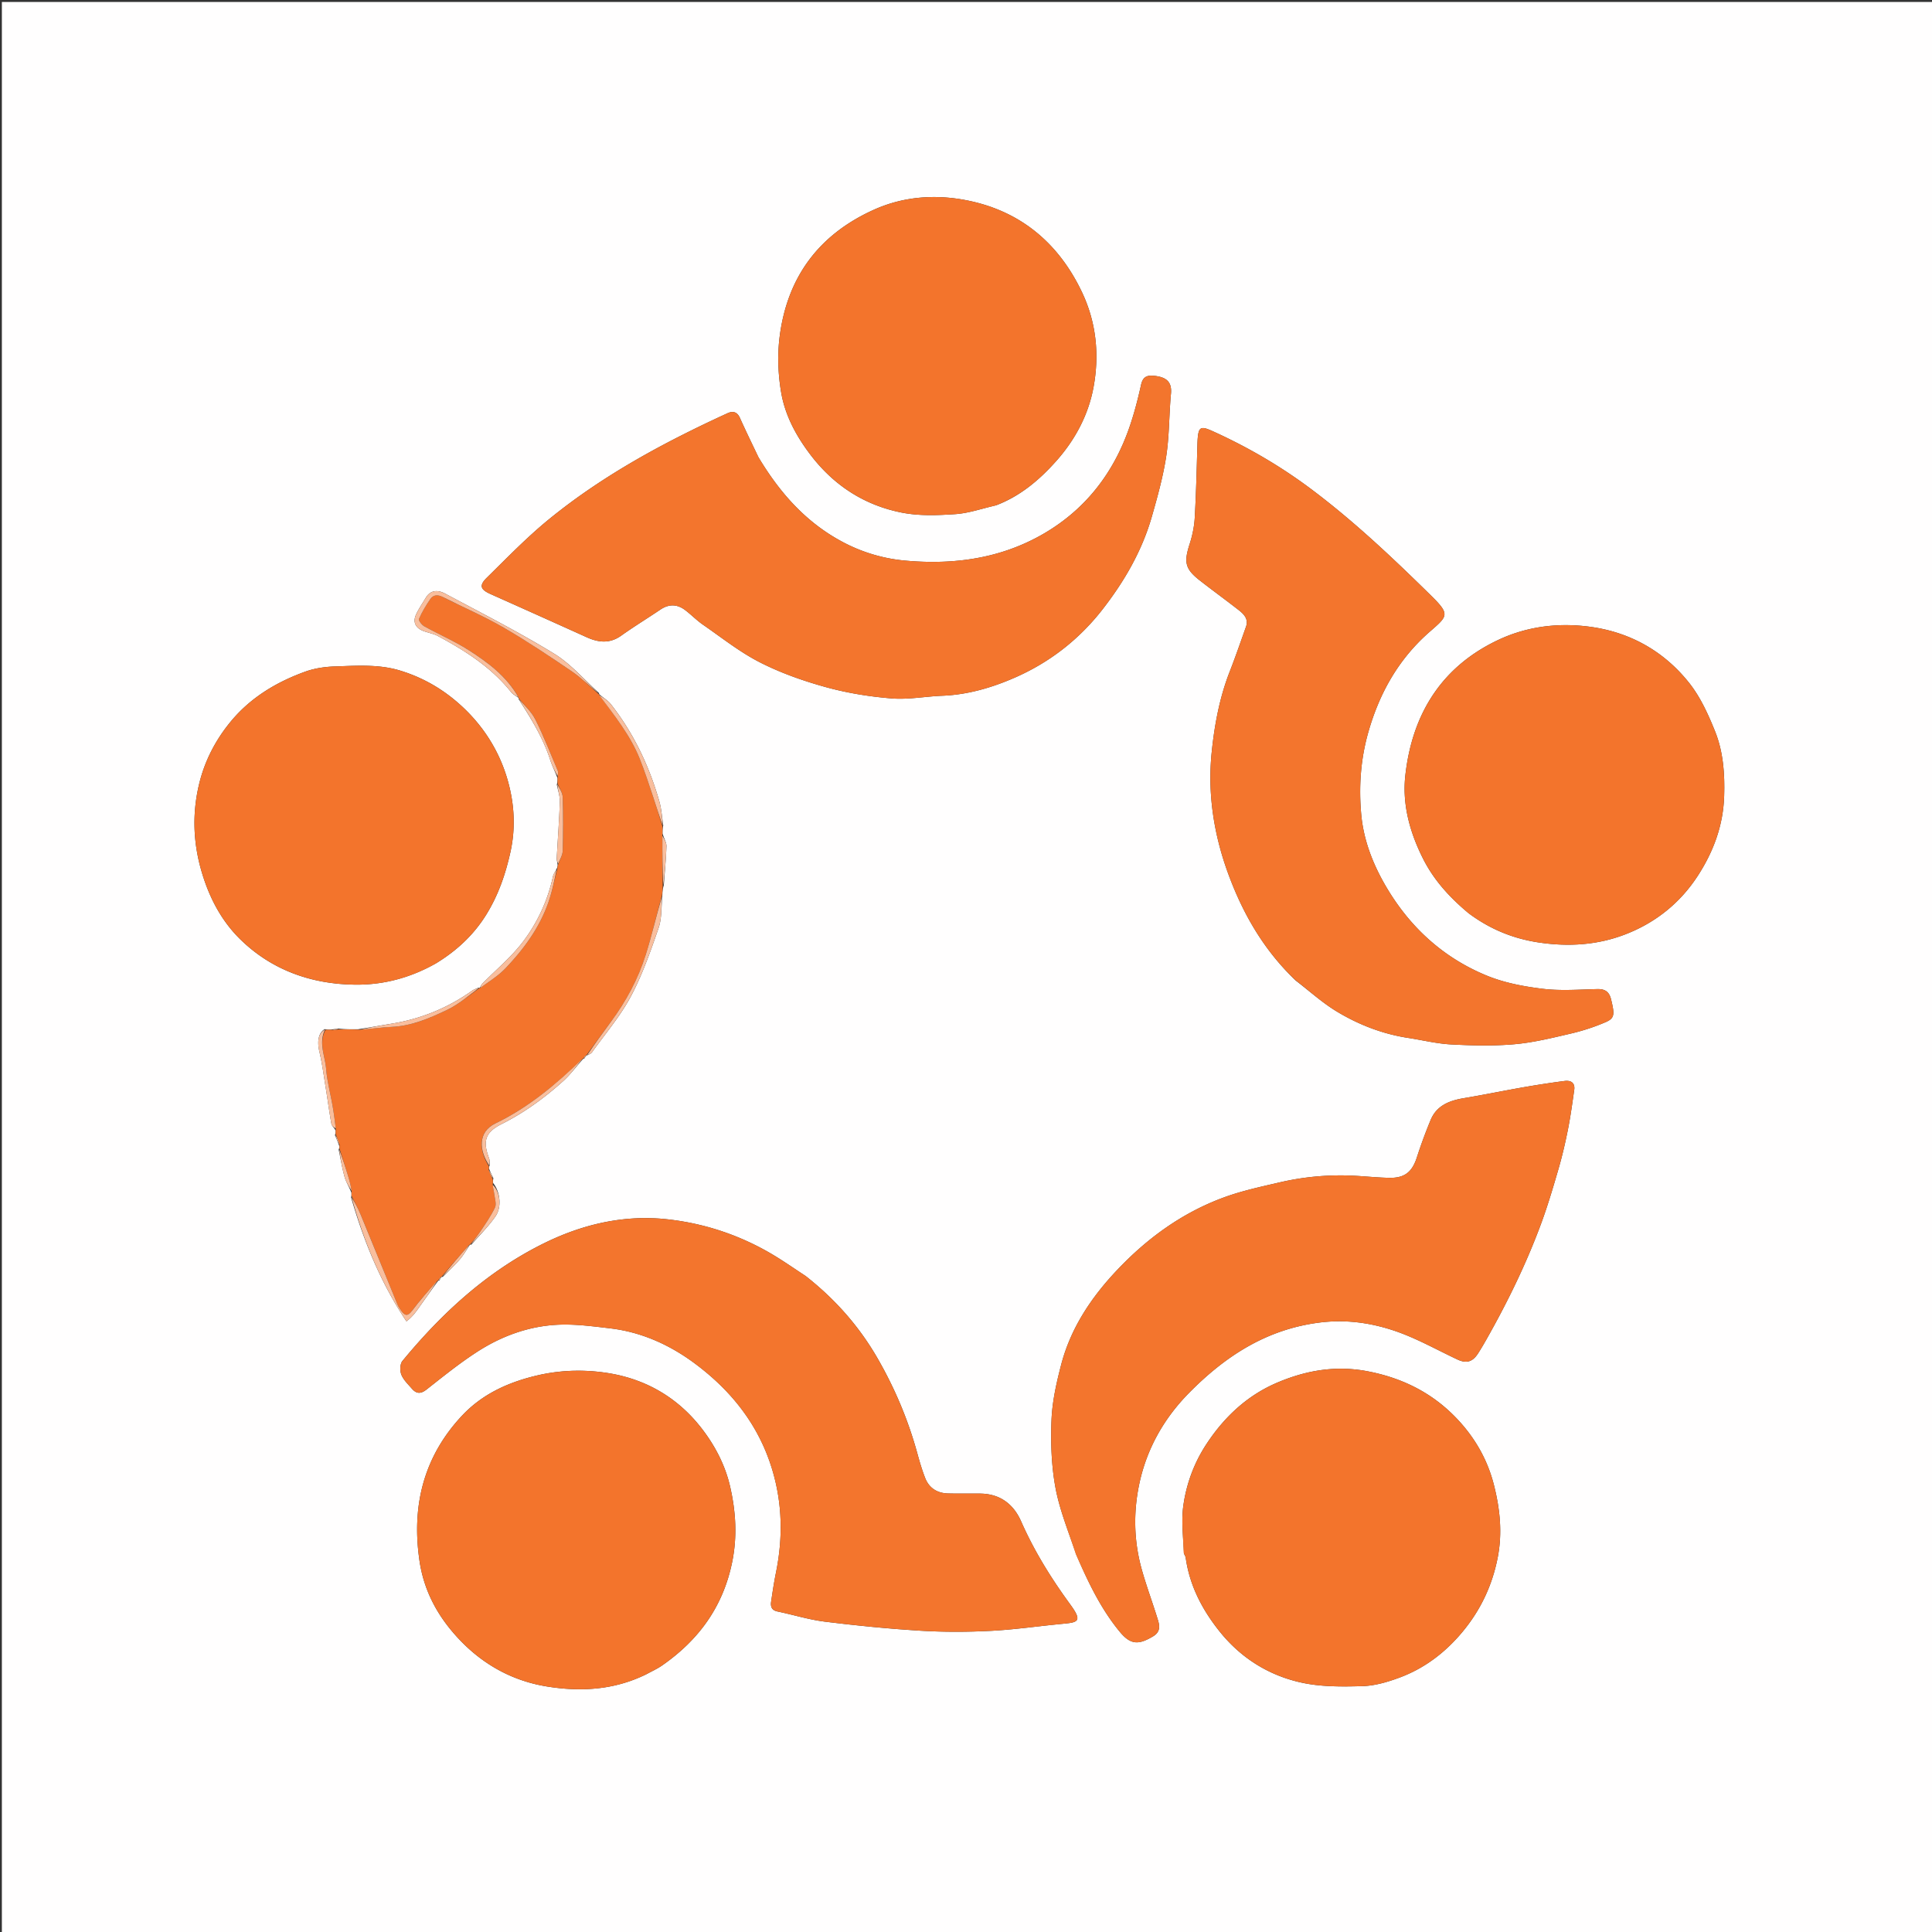 <?xml version="1.0" encoding="UTF-8"?>
<svg data-bbox="1.041 1.104 1079.793 1079.896" viewBox="0 0 1080 1080" xmlns="http://www.w3.org/2000/svg" data-type="color">
    <rect x="0" y="0" width="1080" height="1080" fill="#333333" stroke="none"/>
    <g>
        <path d="M717 1081H1.041V1.104h1079.793V1081H717M246.804 713.804s.005-.059.694.002c3.197-3.248 6.567-6.347 9.534-9.793 2.16-2.509 3.785-5.476 5.707-8.273 0 0 .036-.057.725.051 4.565-5.268 9.629-10.192 13.548-15.903 3.672-5.35 2.461-13.897-1.337-18.539-.068-.672-.136-1.344.118-2.742-.795-1.614-1.59-3.228-2.472-5.438.004-.401.008-.802.444-1.782-.109-1.301.073-2.713-.372-3.887-3.723-9.81-2.077-14.586 7.133-19.22 12.61-6.344 23.902-14.594 34.33-23.985 4.082-3.675 7.346-8.26 11.102-12.335 0 0-.092-.121.59-.087.42-.674.842-1.35 1.38-1.958 0 0-.082-.106.623-.056.812-.537 1.87-.897 2.398-1.636 7.37-10.32 15.76-20.106 21.684-31.207 6.438-12.062 11.013-25.203 15.493-38.186 1.907-5.528 1.51-11.85 2.141-18.639.065-1.649.13-3.298.798-5.323.53-7.285 1.252-14.564 1.473-21.859.062-2.062-1.34-4.17-2.162-7.047-.023-1.33-.045-2.66.376-4.601-.712-4.507-.965-9.145-2.215-13.497-5.66-19.695-14.323-37.969-27.016-54.157-1.742-2.22-4.422-3.705-6.58-5.66 0 0-.12.101-.057-.605-8.334-7.452-15.8-16.324-25.182-22.063-19.754-12.085-40.463-22.623-60.905-33.561-3.805-2.036-8.043-2.244-10.792 2.352-1.861 3.112-3.944 6.128-5.45 9.406-1.973 4.291-.149 7.695 4.512 9.297 2.63.904 5.451 1.445 7.866 2.744 15.23 8.196 29.708 17.404 40.697 31.177 1.086 1.361 2.77 2.245 4.26 3.313 0 0-.036.085.067.769 6.935 10.794 13.676 21.674 17.644 34.024 1.03 3.206 2.613 6.235 4.038 10.097.023 1.01.046 2.021-.376 3.624.596 3.177 1.784 6.374 1.682 9.529-.339 10.514-1.161 21.013-1.732 31.52-.06 1.09.323 2.204.512 4.002-.066.692-.131 1.383-.812 2.4-.618 1.288-1.516 2.516-1.811 3.874a92.905 92.905 0 0 1-16.736 36.465c-6.52 8.624-15.105 15.683-22.734 23.474-.61.623-.916 1.543-1.42 2.334 0 0-.012.056-.756-.095-1.166.537-2.453.906-3.481 1.637-13.617 9.69-28.666 15.834-45.16 18.502-5.943.96-11.861 2.073-18.636 3.096-3.637.033-7.275.066-11.2-.384-1.082.159-2.165.318-3.996.563-1.005.049-2.01.097-3.515-.24-3.54 2.19-4.254 6.92-2.92 12.615 1.567 6.689 2.462 13.538 3.562 20.332 1.077 6.656 1.963 13.346 3.145 19.983.197 1.11 1.477 2.025 2.337 3.723.023.697.046 1.393-.34 2.632.796 1.878 1.591 3.756 2.473 6.23.014.401.03.803-.416 1.77 1.068 5.087 1.905 10.238 3.291 15.237.79 2.846 2.473 5.444 3.808 8.823.062.668.124 1.337-.143 2.768 7.033 24.155 16.325 47.294 30.927 69.208 2.967-2.173 4.842-4.652 6.644-7.182 3.687-5.178 7.335-10.383 11.106-15.47 0 0-.075-.131.608-.074a42.61 42.61 0 0 1 1.254-2.09M724.363 548.17c7.642 5.839 14.841 12.411 23.029 17.343 12.212 7.354 25.501 12.498 39.756 14.69 8.03 1.235 16.014 3.223 24.083 3.647 11.758.618 23.643.919 35.344-.115 10.635-.939 21.164-3.55 31.61-5.981a116.199 116.199 0 0 0 19.227-6.302c5.216-2.229 5.253-4.253 3.203-12.738-1.042-4.311-3.345-5.92-7.79-5.808-10.158.257-20.443 1.052-30.458-.166-10.59-1.287-21.466-3.343-31.269-7.37-24.55-10.083-43.302-27.38-56.644-50.367-7.142-12.304-12.236-25.588-13.512-39.677-1.391-15.36-.395-30.685 3.905-45.865 6.284-22.187 17.093-41.26 34.516-56.442 9.954-8.672 11.358-9.511.649-20.042-21.343-20.988-43.054-41.57-67.074-59.572-16.777-12.573-34.716-23.065-53.764-31.79-8.31-3.807-9.5-3.876-9.82 7.04-.4 13.634-.713 27.275-1.494 40.888-.282 4.928-1.342 9.934-2.863 14.641-3.274 10.138-2.523 13.87 5.69 20.283 7.19 5.617 14.592 10.965 21.777 16.59 2.92 2.286 5.588 5.006 4.055 9.309-2.989 8.389-5.882 16.818-9.123 25.11-5.66 14.483-8.475 29.69-10.046 44.952-2.395 23.25 1.196 46.094 9.228 67.983 8.186 22.309 19.837 42.66 37.785 59.76m-122.74 320.818c6.565 15.24 13.653 30.224 24.29 43.126 6.067 7.358 10.47 7.502 18.655 2.615 4.046-2.415 3.774-5.655 2.757-9.01-2.872-9.474-6.38-18.763-9.051-28.29-4.526-16.14-4.801-32.615-1.196-48.886 4.256-19.21 13.8-35.89 27.573-49.872 20.187-20.493 43.186-35.544 72.803-39.338 14.569-1.867 28.359.017 41.662 4.442 12.283 4.086 23.76 10.618 35.547 16.167 4.92 2.316 8.404 1.491 11.46-3.193 1.624-2.49 3.129-5.064 4.595-7.652 11.767-20.76 22.248-42.15 30.56-64.525 3.776-10.167 6.864-20.606 9.893-31.03 2.121-7.297 3.84-14.733 5.323-22.19 1.45-7.284 2.443-14.663 3.5-22.02.587-4.09-1.885-5.522-5.427-5.056a542.855 542.855 0 0 0-22.598 3.448c-11.238 1.964-22.417 4.27-33.668 6.155-8.079 1.354-15.189 4.076-18.563 12.198a276.684 276.684 0 0 0-7.706 20.924c-2.617 8.085-6.746 11.561-15.315 11.411-6.15-.107-12.29-.73-18.437-1.095a149.981 149.981 0 0 0-43.05 3.665c-10.43 2.428-21.003 4.686-31.02 8.362-23.288 8.545-42.901 22.79-59.901 40.794-14.45 15.304-25.845 32.442-31.169 52.96-2.602 10.027-4.933 20.373-5.344 30.657-.502 12.552-.066 25.411 2.192 37.73 2.303 12.564 7.308 24.633 11.636 37.503m-177.711-613.49c-3.455-7.306-7.017-14.563-10.318-21.938-1.541-3.442-4.03-3.88-6.906-2.561-35.213 16.147-69.238 34.44-99.411 58.951-12.466 10.127-23.727 21.773-35.208 33.062-4.396 4.323-3.49 6.553 2.146 9.07a13290.88 13290.88 0 0 1 53.804 24.16c6.602 2.984 12.857 3.627 19.224-.902 7.154-5.089 14.66-9.681 21.945-14.59 4.723-3.18 9.344-3.083 13.793.277 3.432 2.592 6.454 5.75 9.983 8.187 10.49 7.245 20.597 15.326 31.879 21.067 11.664 5.936 24.29 10.383 36.94 13.867 11.895 3.275 24.303 5.27 36.612 6.27 9.327.76 18.846-1.119 28.293-1.49 14.31-.56 27.882-4.548 40.728-10.186 19.407-8.517 35.872-21.32 48.982-38.188 12.203-15.701 22.037-32.703 27.522-51.9 3.173-11.104 6.285-22.327 8.023-33.711 1.75-11.469 1.544-23.224 2.631-34.812.609-6.48-2.357-9.303-9.293-10.037-4.028-.426-6.399.43-7.412 5-1.816 8.196-3.93 16.382-6.706 24.297-8.82 25.147-24.31 45.214-47.417 58.755-24.076 14.109-50.57 17.726-77.86 15.227a91.623 91.623 0 0 1-34.596-10.284c-20.564-10.865-35.256-27.381-47.378-47.591M450.26 713.23c-6.39-4.159-12.628-8.579-19.201-12.426-17.807-10.421-37.167-16.852-57.534-19.163-25.053-2.844-48.833 2.894-71.205 14.23-30.804 15.608-55.596 38.522-77.359 64.913-1.375 1.669-1.48 5.463-.61 7.643 1.183 2.96 3.773 5.407 5.95 7.909 2.475 2.845 4.894 2.967 8.13.423 9.355-7.357 18.653-14.893 28.65-21.305 13.689-8.778 28.923-14.265 45.252-14.942 9.538-.395 19.2.92 28.737 2.042 17.491 2.059 33.264 9.203 47.149 19.497 20.51 15.207 35.968 34.503 43.486 59.571 5.727 19.1 5.975 38.19 2.051 57.55-1.083 5.344-1.898 10.746-2.691 16.143-.398 2.71.224 4.823 3.516 5.506 8.855 1.836 17.58 4.59 26.515 5.695 17.764 2.195 35.608 3.982 53.472 5.064 13.119.795 26.35.75 39.48.067 13.573-.707 27.072-2.737 40.622-3.994 8.087-.75 10.335-1.554 3.69-10.64-10.688-14.616-20.233-29.923-27.568-46.6-4.224-9.603-11.802-15.387-22.83-15.488-5.998-.056-12.001.077-17.997-.076-6.037-.154-10.577-2.977-12.802-8.654-1.736-4.432-3.078-9.037-4.336-13.636-5.085-18.595-12.48-36.188-22.076-52.918-10.307-17.974-23.673-33.212-40.49-46.411m-88.9 222.66c2.904-1.6 5.975-2.956 8.684-4.835 20.53-14.244 34.19-32.92 39.261-57.941 2.89-14.263 2.012-28.14-1.117-41.888-2.732-12.005-8.373-22.96-16.009-32.807-13.357-17.225-31.199-27.493-52.257-30.86-13.118-2.096-26.652-1.777-40.07 1.418-16.107 3.836-30.466 10.463-41.733 22.543-21.356 22.897-28.115 50.301-23.637 80.895 2.593 17.709 10.882 32.346 23.256 45.068 13.301 13.676 29.521 22.283 47.956 25.265 18.627 3.014 37.431 2.136 55.666-6.859M243.886 538.413c11.489-7.032 21.052-15.865 28.186-27.528 6.591-10.776 10.508-22.211 13.245-34.505 2.99-13.435 2.213-26.633-1.273-39.343-4.759-17.35-14.393-32.318-28.113-44.244-9.44-8.205-20.178-14.258-32.222-17.93-12.044-3.672-24.39-2.72-36.642-2.317-5.57.183-11.37 1.062-16.581 2.957-16.244 5.91-30.717 14.617-41.875 28.297-8.314 10.194-14.204 21.73-17.244 34.256-3.913 16.124-3.516 32.37 1.185 48.678 4.245 14.727 11.1 27.92 21.797 38.382 17.59 17.203 39.716 25.02 64.099 25.311 15.775.189 30.915-3.762 45.438-12.014m577.096-27.908c11.716 8.776 24.695 14.189 39.299 16.355 16.634 2.468 32.825 1.447 48.426-4.605 16.823-6.526 30.495-17.485 40.347-32.641 8.774-13.496 14.247-28.212 14.764-44.627.392-12.42-.49-24.725-5.092-36.183-3.786-9.425-8.163-19.082-14.396-26.959-13.832-17.479-32.54-28.18-54.624-31.358-17.962-2.584-35.953-.481-52.484 7.383-31.692 15.075-47.838 41.583-51.634 75.59-1.81 16.212 2.533 31.911 9.921 46.57 6.007 11.92 14.761 21.577 25.473 30.475m-264.055-228.07c13.372-5.107 23.95-14.022 33.347-24.525 10.694-11.95 18.144-25.912 21.017-41.465 3.332-18.037 1.606-36.09-6.414-53.023-13.566-28.646-36.06-46.64-67.1-51.922-16.456-2.8-33.398-1.43-49.355 5.782-30.824 13.931-48.36 37.734-52.597 70.933-1.305 10.224-.89 21.019.852 31.19 2.216 12.947 8.497 24.533 16.594 35.096 13.059 17.037 30.11 27.978 50.919 32.071 9.654 1.9 19.945 1.503 29.859.834 7.451-.502 14.76-3.1 22.878-4.972m104.937 586.09c.33.762.85 1.498.961 2.29 2.184 15.513 9.134 28.839 18.747 40.936 11.767 14.807 27.183 24.562 45.285 28.697 11.15 2.547 23.093 2.447 34.64 2.124 7.088-.198 14.367-2.354 21.095-4.873 13.91-5.207 25.453-14.057 34.96-25.49 10.135-12.186 16.677-26.031 19.701-41.644 2.647-13.665 1.271-26.933-2.095-40.301-3.304-13.122-9.527-24.563-18.338-34.59-14.056-15.993-31.792-25.285-52.766-29.203-17.518-3.273-33.988-.395-49.984 6.39-16.86 7.151-29.683 19.227-39.658 34.385-6.914 10.506-11.236 22.246-12.94 34.545-1.175 8.475-.041 17.27.392 26.733z" fill="#FFFEFE" data-color="1"/>
        <path d="M724.15 547.883c-17.735-16.813-29.386-37.164-37.572-59.473-8.032-21.89-11.623-44.733-9.228-67.983 1.571-15.262 4.385-30.469 10.046-44.952 3.24-8.292 6.134-16.721 9.123-25.11 1.533-4.303-1.135-7.023-4.055-9.309-7.185-5.625-14.586-10.973-21.778-16.59-8.212-6.414-8.963-10.145-5.689-20.283 1.52-4.707 2.58-9.713 2.863-14.64.781-13.614 1.093-27.255 1.493-40.888.32-10.917 1.51-10.848 9.821-7.041 19.048 8.725 36.987 19.217 53.764 31.79 24.02 18.003 45.73 38.584 67.074 59.572 10.709 10.53 9.305 11.37-.649 20.042-17.423 15.181-28.232 34.255-34.516 56.442-4.3 15.18-5.296 30.506-3.905 45.865 1.276 14.089 6.37 27.373 13.512 39.677 13.342 22.986 32.095 40.284 56.644 50.367 9.803 4.027 20.679 6.083 31.269 7.37 10.015 1.218 20.3.423 30.458.166 4.445-.113 6.748 1.497 7.79 5.808 2.05 8.485 2.013 10.51-3.203 12.738a116.199 116.199 0 0 1-19.227 6.302c-10.446 2.431-20.975 5.042-31.61 5.981-11.7 1.034-23.586.733-35.344.115-8.07-.424-16.053-2.412-24.083-3.647-14.255-2.192-27.544-7.336-39.756-14.69-8.188-4.932-15.387-11.504-23.241-17.629z" fill="#F3752D" data-color="2"/>
        <path d="M601.371 868.696c-4.075-12.578-9.08-24.647-11.383-37.212-2.258-12.318-2.694-25.177-2.192-37.729.411-10.284 2.742-20.63 5.344-30.658 5.324-20.517 16.72-37.655 31.169-52.96 17-18.004 36.613-32.248 59.9-40.793 10.018-3.676 20.59-5.934 31.022-8.362a149.981 149.981 0 0 1 43.049-3.665c6.146.364 12.287.988 18.437 1.095 8.569.15 12.698-3.326 15.315-11.411a276.684 276.684 0 0 1 7.706-20.924c3.374-8.122 10.484-10.844 18.563-12.198 11.25-1.886 22.43-4.191 33.668-6.155a542.855 542.855 0 0 1 22.598-3.448c3.542-.466 6.014.965 5.426 5.056-1.056 7.357-2.05 14.736-3.499 22.02-1.484 7.457-3.202 14.893-5.323 22.19-3.03 10.424-6.117 20.863-9.894 31.03-8.311 22.375-18.792 43.766-30.559 64.525-1.466 2.588-2.97 5.162-4.595 7.652-3.056 4.684-6.54 5.509-11.46 3.193-11.787-5.55-23.264-12.081-35.547-16.167-13.303-4.425-27.093-6.309-41.662-4.442-29.617 3.794-52.616 18.845-72.803 39.338-13.773 13.982-23.317 30.662-27.573 49.872-3.605 16.27-3.33 32.747 1.196 48.887 2.67 9.526 6.179 18.815 9.051 28.289 1.017 3.355 1.289 6.595-2.757 9.01-8.185 4.887-12.588 4.743-18.655-2.615-10.637-12.902-17.725-27.885-24.542-43.418z" fill="#F3752D" data-color="2"/>
        <path d="M424.126 255.796c11.909 19.912 26.601 36.428 47.165 47.293a91.623 91.623 0 0 0 34.595 10.284c27.292 2.5 53.785-1.118 77.86-15.227 23.108-13.541 38.598-33.608 47.418-58.755 2.776-7.915 4.89-16.101 6.706-24.296 1.013-4.571 3.384-5.427 7.412-5.001 6.936.734 9.902 3.558 9.293 10.037-1.087 11.588-.88 23.343-2.631 34.812-1.738 11.384-4.85 22.607-8.023 33.712-5.485 19.196-15.319 36.198-27.522 51.899-13.11 16.868-29.575 29.67-48.982 38.188-12.846 5.638-26.417 9.625-40.728 10.187-9.447.37-18.966 2.248-28.293 1.49-12.309-1-24.717-2.996-36.612-6.271-12.65-3.484-25.276-7.931-36.94-13.867-11.282-5.741-21.389-13.822-31.879-21.067-3.529-2.437-6.55-5.595-9.983-8.187-4.449-3.36-9.07-3.458-13.793-.276-7.285 4.908-14.79 9.5-21.945 14.59-6.367 4.528-12.622 3.885-19.224.9a13290.88 13290.88 0 0 0-53.804-24.158c-5.636-2.518-6.542-4.748-2.146-9.07 11.481-11.29 22.742-22.936 35.208-33.063 30.173-24.51 64.198-42.804 99.411-58.951 2.876-1.32 5.365-.88 6.906 2.561 3.301 7.375 6.863 14.632 10.53 22.236z" fill="#F3752D" data-color="2"/>
        <path d="M450.56 713.427c16.518 13.002 29.884 28.24 40.191 46.214 9.595 16.73 16.991 34.323 22.076 52.918 1.258 4.599 2.6 9.204 4.336 13.636 2.225 5.677 6.765 8.5 12.802 8.654 5.996.153 11.999.02 17.998.076 11.027.101 18.605 5.885 22.829 15.487 7.335 16.678 16.88 31.985 27.569 46.601 6.644 9.086 4.396 9.89-3.691 10.64-13.55 1.257-27.05 3.287-40.622 3.994-13.13.683-26.361.728-39.48-.067-17.864-1.082-35.708-2.87-53.472-5.064-8.936-1.104-17.66-3.859-26.515-5.695-3.292-.683-3.914-2.797-3.516-5.506.793-5.397 1.608-10.8 2.691-16.143 3.924-19.36 3.676-38.45-2.051-57.55-7.518-25.068-22.977-44.364-43.486-59.571-13.885-10.294-29.658-17.438-47.149-19.497-9.537-1.122-19.199-2.437-28.737-2.042-16.329.677-31.563 6.164-45.252 14.942-9.997 6.412-19.295 13.948-28.65 21.305-3.236 2.544-5.655 2.422-8.13-.423-2.177-2.502-4.767-4.949-5.95-7.91-.87-2.179-.765-5.973.61-7.642 21.763-26.391 46.555-49.305 77.359-64.913 22.372-11.336 46.152-17.074 71.205-14.23 20.367 2.311 39.727 8.742 57.534 19.163 6.573 3.847 12.81 8.267 19.5 12.623z" fill="#F3752D" data-color="2"/>
        <path d="M181.969 575.684a32.289 32.289 0 0 1 3.812 0c1.693.023 2.59-.102 3.486-.226 3.637-.033 7.275-.066 11.672.13 6.457-.38 12.14-1.299 17.853-1.539 11.283-.474 21.408-4.862 31.244-9.569 6.51-3.115 12.14-8.072 18.164-12.205 0 0 .012-.056.385-.097 4.902-3.585 9.93-6.652 13.861-10.767 10.3-10.782 19.115-22.727 24.097-36.976 2.122-6.068 3.35-12.45 4.985-18.688.066-.692.131-1.383.513-2.617 1.087-2.88 2.46-5.204 2.52-7.56.257-9.962.322-19.94-.006-29.898-.085-2.576-1.852-5.097-2.847-7.643a45.482 45.482 0 0 1 .044-3.811c.118-1.607.385-2.545.088-3.244-4.082-9.626-7.863-19.409-12.548-28.736-2.245-4.468-6.237-8.059-9.438-12.046 0 0 .037-.085.033-.423-6.77-11.777-17.138-19.502-28-26.411-7.869-5.005-16.547-8.726-24.73-13.26-1.396-.774-3.308-3.285-2.95-4.1 1.706-3.883 3.92-7.592 6.338-11.097 1.74-2.523 4.22-2.574 7.047-1.138 11.26 5.719 22.937 10.699 33.844 17.015 13.12 7.598 25.761 16.058 38.307 24.59 5.417 3.685 10.075 8.486 15.078 12.78 0 0 .12-.1.133.301 8.485 11.528 17.304 22.465 22.604 35.585 2.866 7.096 5.183 14.418 7.625 21.68 1.81 5.385 3.424 10.836 5.125 16.257.023 1.33.045 2.66-.066 4.847-.016 10.046.102 19.236.22 28.426-.066 1.65-.13 3.298-.489 5.584-3.161 11.374-5.67 22.222-8.986 32.818-4.244 13.565-10.972 25.969-19.405 37.428-4.59 6.237-9.158 12.49-13.736 18.735 0 0 .082.106-.273.133-.805.65-1.256 1.273-1.707 1.897 0 0 .092.121-.296.138-14.812 14.258-30.336 27.217-48.651 36.026-9.895 4.76-9.184 15.15-3.586 23.962-.004.402-.008.803-.119 1.862.681 2.273 1.47 3.89 2.258 5.505.067.673.135 1.345-.009 2.648.16 2.356.66 4.067.87 5.812.293 2.426 1.279 5.314.359 7.233-2.31 4.818-5.426 9.268-8.412 13.736-1.633 2.443-3.657 4.623-5.505 6.922 0 0-.036.057-.39.147-5.428 6.032-10.502 11.973-15.576 17.915 0 0-.005.059-.324.132-.751.702-1.185 1.33-1.618 1.959 0 0 .075.132-.313.121-5.032 5.565-9.902 10.973-14.234 16.78-2.448 3.283-4.068 2.734-6.035-.033-.765-1.075-1.55-2.185-2.047-3.394-6.947-16.894-13.806-33.825-20.786-50.706-1.408-3.406-3.228-6.641-4.857-9.956a12.256 12.256 0 0 1-.01-2.606c-.47-3.061-1.042-5.544-1.782-7.975-1.633-5.364-3.351-10.702-5.034-16.05-.015-.401-.03-.803.053-1.893-.655-2.488-1.408-4.285-2.161-6.083-.023-.697-.046-1.393.054-2.844-.53-4.935-1.122-9.127-1.85-13.296-1.187-6.805-2.998-13.55-3.555-20.402-.587-7.224-4.292-14.504-.341-21.815z" fill="#F3742C" data-color="3"/>
        <path d="M361.017 936.046c-17.89 8.838-36.695 9.716-55.322 6.702-18.435-2.982-34.655-11.59-47.956-25.265-12.374-12.722-20.663-27.36-23.256-45.068-4.478-30.594 2.281-57.998 23.637-80.895 11.267-12.08 25.626-18.707 41.733-22.543 13.418-3.195 26.952-3.514 40.07-1.417 21.058 3.366 38.9 13.634 52.257 30.86 7.636 9.846 13.277 20.801 16.01 32.806 3.128 13.747 4.007 27.625 1.116 41.888-5.07 25.02-18.73 43.697-39.26 57.941-2.71 1.88-5.781 3.236-9.03 4.991z" fill="#F3742C" data-color="3"/>
        <path d="M243.585 538.624c-14.222 8.04-29.362 11.992-45.137 11.803-24.383-.291-46.508-8.108-64.099-25.311-10.697-10.462-17.552-23.655-21.797-38.382-4.7-16.307-5.098-32.554-1.185-48.678 3.04-12.527 8.93-24.062 17.244-34.256 11.158-13.68 25.63-22.387 41.875-28.297 5.21-1.895 11.012-2.774 16.58-2.957 12.253-.404 24.599-1.355 36.643 2.317s22.782 9.725 32.222 17.93c13.72 11.926 23.354 26.894 28.113 44.244 3.486 12.71 4.264 25.908 1.273 39.343-2.737 12.294-6.654 23.73-13.245 34.505-7.134 11.663-16.697 20.496-28.487 27.739z" fill="#F3742C" data-color="3"/>
        <path d="M820.67 510.334c-10.4-8.727-19.154-18.385-25.16-30.304-7.389-14.659-11.732-30.358-9.922-46.57 3.796-34.007 19.942-60.515 51.634-75.59 16.531-7.864 34.522-9.967 52.484-7.383 22.083 3.177 40.792 13.88 54.624 31.358 6.233 7.877 10.61 17.534 14.396 26.959 4.603 11.458 5.484 23.762 5.092 36.183-.517 16.415-5.99 31.13-14.764 44.627-9.852 15.156-23.524 26.115-40.347 32.641-15.6 6.052-31.792 7.073-48.426 4.605-14.604-2.166-27.583-7.579-39.611-16.526z" fill="#F3742C" data-color="3"/>
        <path d="M556.555 282.538c-7.745 1.769-15.055 4.366-22.506 4.868-9.914.67-20.205 1.065-29.86-.834-20.809-4.093-37.86-15.034-50.918-32.071-8.097-10.563-14.378-22.15-16.594-35.096-1.742-10.171-2.157-20.966-.852-31.19 4.237-33.199 21.773-57.002 52.597-70.933 15.957-7.212 32.899-8.582 49.355-5.782 31.04 5.281 53.534 23.276 67.1 51.922 8.02 16.933 9.746 34.986 6.414 53.023-2.873 15.553-10.323 29.515-21.017 41.465-9.398 10.503-19.975 19.418-33.72 24.628z" fill="#F3742C" data-color="3"/>
        <path d="M661.698 868.118c-.267-9.058-1.401-17.853-.227-26.328 1.705-12.3 6.027-24.039 12.94-34.545 9.976-15.158 22.799-27.234 39.659-34.385 15.996-6.785 32.466-9.663 49.984-6.39 20.974 3.918 38.71 13.21 52.766 29.204 8.811 10.026 15.034 21.467 18.338 34.589 3.366 13.368 4.742 26.636 2.095 40.3-3.024 15.614-9.566 29.459-19.7 41.645-9.508 11.433-21.05 20.283-34.961 25.49-6.728 2.519-14.007 4.675-21.095 4.873-11.547.323-23.49.423-34.64-2.124-18.102-4.135-33.518-13.89-45.285-28.697-9.613-12.097-16.563-25.423-18.747-40.935-.112-.793-.632-1.53-1.127-2.697z" fill="#F3742C" data-color="3"/>
        <path d="M334.852 387.795c-5.034-3.94-9.692-8.742-15.11-12.427-12.545-8.532-25.187-16.992-38.306-24.59-10.907-6.316-22.583-11.296-33.844-17.015-2.827-1.436-5.306-1.385-7.047 1.138-2.418 3.505-4.632 7.214-6.338 11.097-.358.815 1.554 3.326 2.95 4.1 8.183 4.534 16.861 8.255 24.73 13.26 10.862 6.91 21.23 14.634 27.958 26.43-1.445-.749-3.129-1.633-4.215-2.994-10.99-13.773-25.468-22.98-40.697-31.177-2.415-1.3-5.236-1.84-7.866-2.744-4.66-1.602-6.485-5.006-4.513-9.297 1.507-3.278 3.59-6.294 5.451-9.406 2.749-4.596 6.987-4.388 10.792-2.352 20.442 10.938 41.15 21.476 60.905 33.56 9.382 5.74 16.848 14.612 25.15 22.417z" fill="#F9BE9D" data-color="4"/>
        <path d="M328.198 589.834c4.226-6.27 8.794-12.523 13.384-18.76 8.433-11.46 15.161-23.863 19.405-37.428 3.315-10.596 5.825-21.444 8.996-32.403-.347 5.737.05 12.06-1.857 17.587-4.48 12.983-9.055 26.124-15.493 38.186-5.925 11.1-14.315 20.888-21.684 31.207-.528.74-1.586 1.1-2.75 1.61z" fill="#F9BE9D" data-color="4"/>
        <path d="M196.43 669.03c1.794 2.933 3.614 6.168 5.022 9.574 6.98 16.881 13.84 33.812 20.786 50.706.497 1.21 1.282 2.319 2.047 3.394 1.967 2.767 3.587 3.316 6.035.034 4.332-5.808 9.202-11.216 14.18-16.834-3.33 5.15-6.977 10.355-10.664 15.533-1.802 2.53-3.677 5.01-6.644 7.182-14.602-21.914-23.894-45.053-30.762-69.59z" fill="#F9BE9D" data-color="4"/>
        <path d="M273.55 651.676c-5.815-8.522-6.526-18.913 3.369-23.673 18.315-8.809 33.84-21.768 48.59-36.073-3.307 4.106-6.57 8.69-10.652 12.365-10.43 9.391-21.721 17.64-34.331 23.985-9.21 4.634-10.856 9.41-7.133 19.22.445 1.174.263 2.586.156 4.176z" fill="#F9BE9D" data-color="4"/>
        <path d="M370.53 461.666c-1.923-5.116-3.536-10.567-5.347-15.952-2.442-7.262-4.76-14.584-7.625-21.68-5.3-13.12-14.119-24.057-22.648-35.52 2.189 1.488 4.87 2.972 6.61 5.193 12.694 16.188 21.357 34.462 27.017 54.157 1.25 4.352 1.503 8.99 1.993 13.802z" fill="#F9BE9D" data-color="4"/>
        <path d="M311.22 485.91c-1.326 6.076-2.555 12.457-4.677 18.525-4.982 14.25-13.797 26.194-24.097 36.976-3.931 4.115-8.96 7.182-13.832 10.763.102-.746.408-1.666 1.018-2.289 7.63-7.791 16.215-14.85 22.734-23.474a92.905 92.905 0 0 0 16.736-36.465c.295-1.358 1.193-2.586 2.118-4.036z" fill="#F9BE9D" data-color="4"/>
        <path d="M267.828 552.2c-5.652 4.208-11.281 9.165-17.792 12.28-9.836 4.707-19.96 9.095-31.244 9.57-5.712.24-11.396 1.157-17.43 1.55 5.592-1.264 11.51-2.376 17.452-3.337 16.495-2.668 31.544-8.812 45.16-18.502 1.029-.731 2.316-1.1 3.854-1.561z" fill="#F9BE9D" data-color="4"/>
        <path d="M181.719 575.491c-3.701 7.504.004 14.784.591 22.008.557 6.851 2.368 13.597 3.555 20.402a193.81 193.81 0 0 1 1.81 12.95c-.943-.598-2.223-1.514-2.42-2.623-1.182-6.637-2.068-13.327-3.145-19.983-1.1-6.794-1.995-13.643-3.562-20.332-1.334-5.695-.62-10.425 3.17-12.422z" fill="#F9BE9D" data-color="4"/>
        <path d="M289.906 390.534c3.15 3.645 7.141 7.236 9.386 11.704 4.685 9.327 8.466 19.11 12.548 28.736.297.7.03 1.637-.136 2.868-1.49-2.707-3.073-5.736-4.103-8.942-3.968-12.35-10.71-23.23-17.695-34.366z" fill="#F9BE9D" data-color="4"/>
        <path d="M311.485 438.325c1.218 2.25 2.985 4.771 3.07 7.347.328 9.957.263 19.936.007 29.897-.06 2.357-1.434 4.68-2.526 7.213-.5-.908-.883-2.022-.823-3.111.57-10.508 1.393-21.007 1.732-31.521.102-3.155-1.086-6.352-1.46-9.825z" fill="#F9BE9D" data-color="4"/>
        <path d="M263.12 695.737c1.503-2.353 3.527-4.533 5.16-6.976 2.986-4.468 6.102-8.918 8.412-13.736.92-1.919-.066-4.807-.359-7.233-.21-1.745-.71-3.456-.872-5.474 4.012 3.673 5.223 12.22 1.551 17.57-3.919 5.71-8.983 10.635-13.892 15.85z" fill="#F9BE9D" data-color="4"/>
        <path d="M370.763 495.056c-.42-9.002-.537-18.192-.474-27.842.91 1.626 2.31 3.733 2.249 5.795-.22 7.295-.942 14.574-1.775 22.047z" fill="#F9BE9D" data-color="4"/>
        <path d="M189.54 642.3c1.912 5.065 3.63 10.403 5.263 15.767a57.76 57.76 0 0 1 1.755 7.64c-1.485-2.443-3.169-5.041-3.958-7.887-1.386-5-2.223-10.15-3.06-15.52z" fill="#F9BE9D" data-color="4"/>
        <path d="M247.154 713.775c4.73-5.972 9.803-11.913 15.202-17.928-1.539 2.69-3.165 5.657-5.324 8.166-2.967 3.446-6.337 6.545-9.878 9.762z" fill="#F9BE9D" data-color="4"/>
        <path d="M187.457 634.312c.957 1.527 1.71 3.324 2.322 5.513-.936-1.486-1.731-3.364-2.322-5.513z" fill="#F9BE9D" data-color="4"/>
        <path d="M275.632 658.97c-.948-1.254-1.737-2.87-2.375-4.845.945 1.254 1.74 2.868 2.375 4.844z" fill="#F9BE9D" data-color="4"/>
        <path d="M189.123 575.216c-.752.366-1.649.49-2.968.426.66-.35 1.742-.508 2.968-.426z" fill="#F9BE9D" data-color="4"/>
        <path d="M326.207 591.856c.11-.64.56-1.264 1.308-1.947-.125.615-.546 1.29-1.308 1.947z" fill="#F9BE9D" data-color="4"/>
        <path d="M245.208 715.864c.092-.657.526-1.285 1.248-1.983-.109.624-.508 1.318-1.248 1.983z" fill="#F9BE9D" data-color="4"/>
    </g>
</svg>
